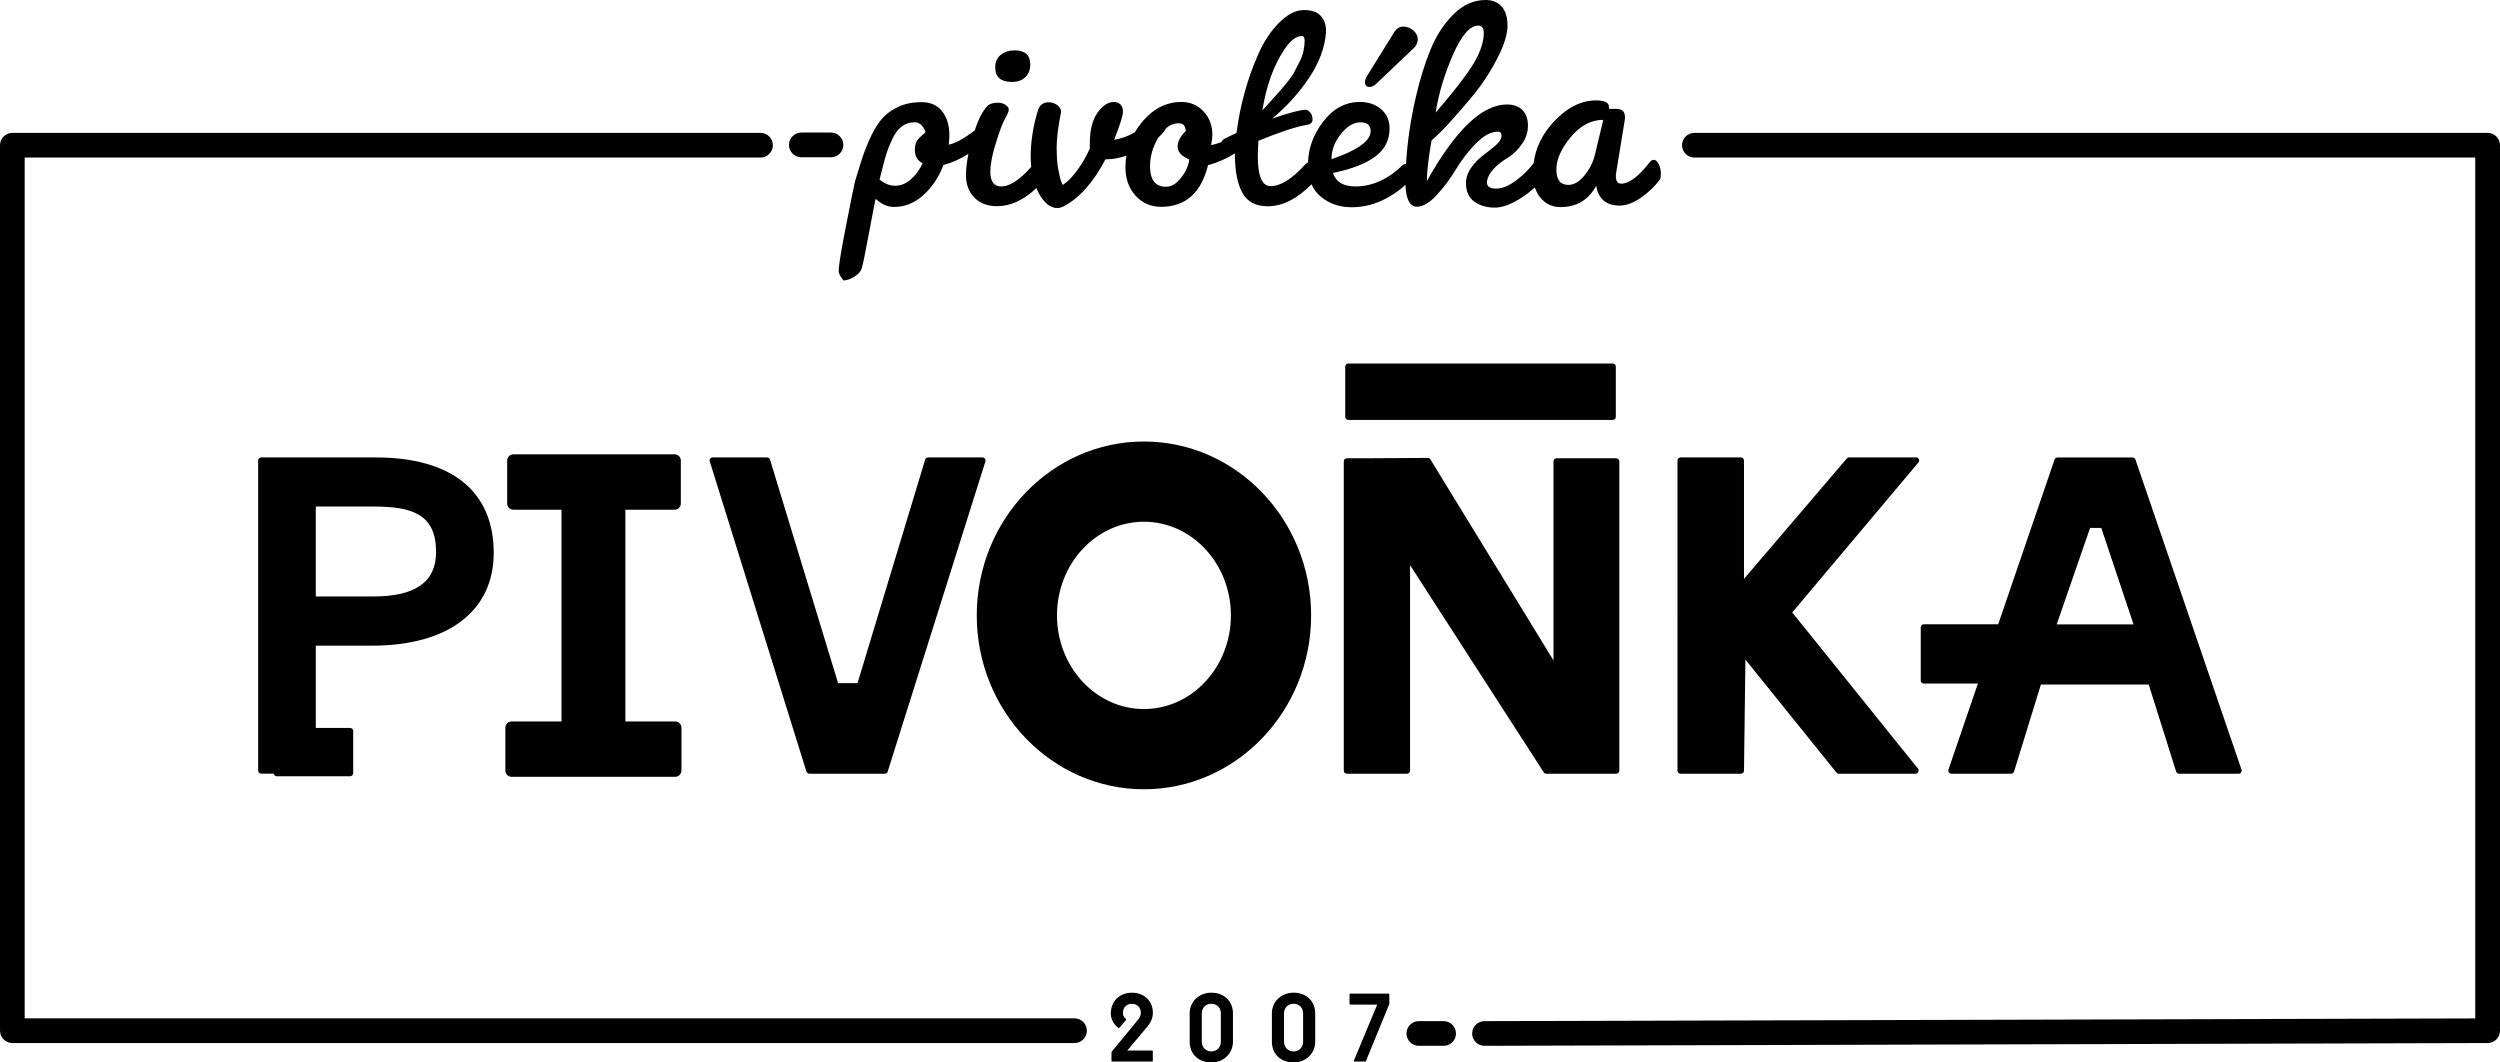 <?xml version="1.0" encoding="utf-8"?>
<!-- Generator: Adobe Illustrator 23.0.2, SVG Export Plug-In . SVG Version: 6.00 Build 0)  -->
<svg version="1.1" id="Vrstva_1" xmlns="http://www.w3.org/2000/svg" xmlns:xlink="http://www.w3.org/1999/xlink" x="0px" y="0px"
	 viewBox="0 0 405.09 172.16" style="enable-background:new 0 0 405.09 172.16;" xml:space="preserve">
<style type="text/css">
	.st0{fill:#010101;}
</style>
<g>
	<g>
		<g>
			<path class="st0" d="M100.32,117.9h9.09v6.97H82.89v-6.97h9.09V81.59h-8.8v-6.97h26.14v6.97h-8.99V117.9z"/>
			<path class="st0" d="M109.4,125.87H82.89c-0.55,0-1-0.45-1-1v-6.97c0-0.55,0.45-1,1-1h8.09V82.59h-7.8c-0.55,0-1-0.45-1-1v-6.97
				c0-0.55,0.45-1,1-1h26.14c0.55,0,1,0.45,1,1v6.97c0,0.55-0.45,1-1,1h-7.99v34.31h8.09c0.55,0,1,0.45,1,1v6.97
				C110.4,125.42,109.96,125.87,109.4,125.87z M83.89,123.87h24.52v-4.97h-8.09c-0.55,0-1-0.45-1-1V81.59c0-0.55,0.45-1,1-1h7.99
				v-4.97H84.17v4.97h7.8c0.55,0,1,0.45,1,1v36.31c0,0.55-0.45,1-1,1h-8.09V123.87z"/>
		</g>
		<g>
			<path class="st0" d="M299.63,74.62h10.85l-20.72,24.62l20.62,25.62h-12.43l-15.62-19.38l-0.25,19.38h-9.78V74.62h9.78v20.53
				L299.63,74.62z"/>
			<path class="st0" d="M310.39,125.37h-12.43c-0.15,0-0.29-0.07-0.39-0.19l-14.75-18.3l-0.23,18c0,0.27-0.23,0.49-0.5,0.49h-9.78
				c-0.28,0-0.5-0.22-0.5-0.5V74.62c0-0.28,0.22-0.5,0.5-0.5h9.78c0.28,0,0.5,0.22,0.5,0.5v19.17l16.66-19.5
				c0.09-0.11,0.23-0.18,0.38-0.18h10.85c0.19,0,0.37,0.11,0.45,0.29s0.05,0.38-0.07,0.53l-20.45,24.31l20.37,25.3
				c0.12,0.15,0.14,0.36,0.06,0.53S310.58,125.37,310.39,125.37z M298.2,124.37h11.14l-19.97-24.81c-0.15-0.19-0.15-0.45,0.01-0.64
				l20.03-23.8h-9.55l-17.39,20.35c-0.13,0.16-0.36,0.22-0.55,0.14c-0.2-0.07-0.33-0.26-0.33-0.47V75.12h-8.78v49.25h8.78
				l0.24-18.89c0-0.21,0.14-0.4,0.34-0.47c0.2-0.07,0.42-0.01,0.55,0.16L298.2,124.37z"/>
		</g>
		<g>
			<polygon class="st0" points="150.41,74.62 139.34,111.19 135.45,111.19 124.31,74.62 115.5,74.62 131.16,124.87 143.39,124.87 
				159.22,74.62 			"/>
			<path class="st0" d="M143.39,125.37h-12.24c-0.22,0-0.41-0.14-0.48-0.35l-15.66-50.25c-0.05-0.15-0.02-0.32,0.07-0.45
				s0.24-0.2,0.4-0.2h8.81c0.22,0,0.41,0.14,0.48,0.35l11.03,36.22h3.15l10.96-36.22c0.06-0.21,0.26-0.35,0.48-0.35h8.81
				c0.16,0,0.31,0.08,0.4,0.2s0.12,0.29,0.07,0.45l-15.83,50.25C143.8,125.23,143.61,125.37,143.39,125.37z M131.52,124.37h11.5
				l15.52-49.25h-7.76l-10.96,36.22c-0.06,0.21-0.26,0.36-0.48,0.36h-3.89c-0.22,0-0.41-0.14-0.48-0.35l-11.03-36.22h-7.76
				L131.52,124.37z"/>
		</g>
		<g>
			<path class="st0" d="M185.36,127.89c-14.94,0-27.09-12.64-27.09-28.18c0-15.54,12.15-28.17,27.09-28.17
				c14.94,0,27.09,12.64,27.09,28.17C212.45,115.25,200.3,127.89,185.36,127.89z M185.36,84.54c-7.77,0-14.09,6.81-14.09,15.17
				c0,8.37,6.32,15.18,14.09,15.18s14.09-6.81,14.09-15.18C199.45,91.35,193.13,84.54,185.36,84.54z"/>
		</g>
		<g>
			<polygon class="st0" points="252.23,74.76 252.23,108.78 231.36,74.7 220.91,74.76 218.24,74.76 218.24,124.87 227.98,124.87 
				227.98,89.87 250.49,124.78 250.51,124.77 250.56,124.87 261.9,124.87 261.9,74.76 			"/>
			<path class="st0" d="M261.9,125.37h-11.33c-0.17,0-0.33-0.09-0.43-0.24c-0.02-0.02-0.04-0.05-0.06-0.08l-21.6-33.48v33.3
				c0,0.28-0.22,0.5-0.5,0.5h-9.74c-0.28,0-0.5-0.22-0.5-0.5V74.76c0-0.28,0.22-0.5,0.5-0.5h2.67l10.44-0.06c0,0,0,0,0,0
				c0.17,0,0.34,0.09,0.43,0.24l19.94,32.57V74.76c0-0.28,0.22-0.5,0.5-0.5h9.67c0.28,0,0.5,0.22,0.5,0.5v50.11
				C262.4,125.14,262.17,125.37,261.9,125.37z M250.82,124.37h10.57V75.26h-8.67v33.52c0,0.22-0.15,0.42-0.36,0.48
				c-0.22,0.06-0.45-0.03-0.56-0.22L231.08,75.2l-12.34,0.06v49.11h8.74v-34.5c0-0.22,0.15-0.42,0.36-0.48
				c0.21-0.06,0.44,0.02,0.56,0.21L250.82,124.37z"/>
		</g>
		<g>
			<path class="st0" d="M60.87,74.62H42.33v50.25h2.52v0.42h11.88v-6.84h-6.06v-14.33h9.64c10.2,0,19.19-4.08,19.19-14.53
				C79.5,79.14,71.8,74.62,60.87,74.62z M60.47,97.15h-9.8V81.59h9.88c6.24,0,10.61,1.26,10.61,7.86
				C71.16,95.52,66.21,97.15,60.47,97.15z"/>
			<path class="st0" d="M56.73,125.78H44.85c-0.25,0-0.45-0.18-0.49-0.42h-2.03c-0.28,0-0.5-0.22-0.5-0.5V74.62
				c0-0.28,0.22-0.5,0.5-0.5h18.54C73.2,74.12,80,79.61,80,89.59c0,9.41-7.36,15.03-19.69,15.03h-9.14v13.33h5.56
				c0.28,0,0.5,0.22,0.5,0.5v6.84C57.23,125.56,57,125.78,56.73,125.78z M45.34,124.78h10.89v-5.84h-5.56c-0.28,0-0.5-0.22-0.5-0.5
				v-14.33c0-0.28,0.22-0.5,0.5-0.5h9.64c11.71,0,18.69-5.24,18.69-14.03C79,77,67.64,75.12,60.87,75.12H42.83v49.25h2.02
				C45.09,124.37,45.3,124.55,45.34,124.78z M60.47,97.65h-9.8c-0.28,0-0.5-0.22-0.5-0.5V81.59c0-0.28,0.22-0.5,0.5-0.5h9.88
				c5.77,0,11.11,1.01,11.11,8.36C71.66,94.89,67.89,97.65,60.47,97.65z M51.17,96.65h9.3c6.86,0,10.19-2.36,10.19-7.21
				c0-6.12-3.87-7.36-10.11-7.36h-9.38V96.65z"/>
		</g>
		<g>
			<path class="st0" d="M345.57,74.62H333.4l-9.25,27.02h-12.41v8.61h9.46l-5,14.61h9.67l4.46-14.45h18.22l4.55,14.45h9.67
				L345.57,74.62z M332.56,101.67l5.76-16.63h2.53l5.56,16.63H332.56z"/>
			<path class="st0" d="M362.76,125.37h-9.67c-0.22,0-0.41-0.14-0.48-0.35l-4.44-14.1H330.7l-4.35,14.1
				c-0.06,0.21-0.26,0.35-0.48,0.35h-9.67c-0.16,0-0.31-0.08-0.41-0.21c-0.09-0.13-0.12-0.3-0.07-0.45l4.77-13.95h-8.76
				c-0.28,0-0.5-0.22-0.5-0.5v-8.61c0-0.28,0.22-0.5,0.5-0.5h12.05l9.13-26.68c0.07-0.2,0.26-0.34,0.47-0.34h12.17
				c0.21,0,0.4,0.14,0.47,0.34l17.19,50.25c0.05,0.15,0.03,0.32-0.07,0.45C363.08,125.29,362.93,125.37,362.76,125.37z
				 M353.46,124.37h8.6l-16.85-49.25h-11.46l-9.13,26.68c-0.07,0.2-0.26,0.34-0.47,0.34h-11.91v7.61h8.96
				c0.16,0,0.31,0.08,0.41,0.21c0.09,0.13,0.12,0.3,0.07,0.45l-4.77,13.95h8.6l4.35-14.1c0.06-0.21,0.26-0.35,0.48-0.35h18.22
				c0.22,0,0.41,0.14,0.48,0.35L353.46,124.37z M346.41,102.17h-13.85c-0.16,0-0.31-0.08-0.41-0.21s-0.12-0.3-0.07-0.45l5.76-16.63
				c0.07-0.2,0.26-0.34,0.47-0.34h2.53c0.21,0,0.41,0.14,0.47,0.34l5.56,16.63c0.05,0.15,0.03,0.32-0.07,0.45
				C346.72,102.09,346.57,102.17,346.41,102.17z M333.26,101.17h12.45l-5.23-15.63h-1.81L333.26,101.17z"/>
		</g>
		<g>
			<rect x="218.49" y="59.39" class="st0" width="42.84" height="8.15"/>
			<path class="st0" d="M261.32,68.04h-42.84c-0.28,0-0.5-0.22-0.5-0.5V59.4c0-0.28,0.22-0.5,0.5-0.5h42.84c0.28,0,0.5,0.22,0.5,0.5
				v8.15C261.82,67.82,261.6,68.04,261.32,68.04z M218.99,67.04h41.84V59.9h-41.84V67.04z"/>
		</g>
		<g>
		</g>
		<g>
		</g>
	</g>
	<g>
		<path class="st0" d="M164,13.28c0.88,0,1.59-0.25,2.13-0.76c0.54-0.51,0.81-1.2,0.81-2.08c0-1.52-0.85-2.28-2.53-2.28
			c-0.91,0-1.66,0.25-2.26,0.73c-0.59,0.49-0.89,1.16-0.89,2C161.26,12.49,162.17,13.28,164,13.28z"/>
		<path class="st0" d="M221.93,14.09c0.34,0,0.68-0.15,1.01-0.46l6.08-5.78c0.47-0.44,0.71-0.93,0.71-1.47
			c0-0.54-0.24-1.02-0.71-1.44c-0.47-0.42-1.02-0.63-1.65-0.63c-0.63,0-1.12,0.32-1.49,0.96l-4.41,7.1c-0.2,0.37-0.3,0.68-0.3,0.91
			C221.17,13.82,221.42,14.09,221.93,14.09z"/>
		<path class="st0" d="M268.82,26.69c-0.24-0.52-0.52-0.79-0.86-0.79c-0.24,0-0.47,0.15-0.71,0.46c-1.76,2.26-3.28,3.4-4.56,3.4
			c-0.57,0-0.86-0.41-0.86-1.22c0-0.24,0.02-0.42,0.05-0.56l1.42-8.72v-0.3c0-0.88-0.47-1.32-1.42-1.32h-1.17v-0.3
			c0-0.71-0.69-1.07-2.08-1.07c-2.47,0-4.79,1.19-6.97,3.57c-1.81,1.98-2.85,4.18-3.16,6.61c-0.76,0.99-1.62,1.86-2.59,2.59
			c-1.28,1.01-2.43,1.52-3.45,1.52c-1.01,0-1.52-0.32-1.52-0.96v-0.25c0.24-1.32,1.42-2.62,3.55-3.9c0.78-0.51,1.49-1.22,2.13-2.13
			c0.64-0.91,0.96-1.9,0.96-2.97c0-1.06-0.3-1.9-0.89-2.51c-0.59-0.61-1.43-0.91-2.51-0.91c-4.02,0-8.35,4.14-12.98,12.42
			c0-1.45,0.25-3.65,0.76-6.59c1.62-1.39,3.94-3.9,6.94-7.55c1.49-1.86,2.75-3.83,3.8-5.91c1.05-2.08,1.57-3.79,1.57-5.14
			c0-1.35-0.31-2.38-0.94-3.09c-0.63-0.71-1.5-1.07-2.61-1.07c-1.93,0-3.67,0.78-5.22,2.33c-1.55,1.55-2.8,3.47-3.72,5.75
			c-0.93,2.28-1.72,4.82-2.36,7.63c-0.88,3.82-1.4,7.44-1.59,10.86c-0.24,0.01-0.42,0.07-0.54,0.19c-2.4,2.3-4.95,3.45-7.65,3.45
			c-1.96,0-3.18-0.73-3.65-2.18c3.08-0.64,5.37-1.54,6.89-2.69c1.52-1.15,2.28-2.65,2.28-4.51c0-1.32-0.46-2.37-1.37-3.14
			c-0.91-0.78-2.06-1.17-3.45-1.17c-2.33,0-4.32,1.07-5.96,3.22c-1.56,2.04-2.36,4.24-2.44,6.6c-0.16,0.06-0.3,0.15-0.42,0.27
			c-2.13,2.37-4,3.55-5.63,3.55c-1.39,0-2.08-1.6-2.08-4.82c0-0.61,0.03-1.45,0.1-2.53c3.55-1.45,6.18-2.31,7.91-2.59
			c0.57-0.1,0.86-0.39,0.86-0.86c0-0.47-0.13-0.85-0.38-1.14c-0.25-0.29-0.52-0.43-0.79-0.43c-0.78,0-2.57,0.47-5.37,1.42
			c2.26-1.86,4.23-4.02,5.91-6.49c1.67-2.47,2.61-4.95,2.81-7.45V4.92c0-0.91-0.28-1.69-0.84-2.33c-0.56-0.64-1.48-0.96-2.76-0.96
			c-1.28,0-2.6,0.67-3.95,2c-1.35,1.34-2.48,3.03-3.4,5.09c-1.79,4.05-2.97,8.33-3.55,12.82c-0.88,0.41-1.52,0.72-1.93,0.94
			c-0.25,0.14-0.42,0.32-0.51,0.53c-0.55,0.23-1.11,0.4-1.67,0.5c0.13-0.74,0.2-1.28,0.2-1.62c0-1.55-0.48-2.84-1.44-3.85
			c-0.96-1.01-2.15-1.52-3.57-1.52c-2.43,0-4.55,1.07-6.36,3.22c-0.46,0.55-0.86,1.12-1.21,1.71c-1,0.58-2.1,0.99-3.33,1.2
			c0.95-2.43,1.42-3.94,1.42-4.51c0-0.57-0.14-0.99-0.43-1.24c-0.29-0.25-0.63-0.38-1.04-0.38c-0.95,0-1.83,0.58-2.66,1.75
			c-0.83,1.17-1.24,2.83-1.24,4.99v0.81c-0.58,1.28-1.23,2.42-1.95,3.4c-0.73,0.98-1.31,1.64-1.75,1.98l-0.66,0.51
			c-0.03,0-0.13-0.19-0.28-0.58c-0.15-0.39-0.31-1.05-0.48-1.98c-0.17-0.93-0.25-2.11-0.25-3.55c0-1.44,0.24-3.34,0.71-5.7
			c0-0.44-0.2-0.81-0.61-1.12c-0.41-0.3-0.86-0.46-1.37-0.46c-0.91,0-1.5,0.44-1.77,1.32c-0.78,2.57-1.17,5.05-1.17,7.45
			c0,0.6,0.03,1.17,0.08,1.72c-1.88,2.09-3.49,3.15-4.85,3.15c-1.18,0-1.77-0.79-1.77-2.38c0-1.18,0.3-2.75,0.91-4.71
			c0.61-1.96,1.11-3.28,1.5-3.95c0.39-0.68,0.58-1.15,0.58-1.42c0-0.27-0.18-0.52-0.53-0.76c-0.35-0.24-0.78-0.35-1.27-0.35
			c-0.49,0-0.93,0.09-1.32,0.28c-0.39,0.19-0.85,0.77-1.39,1.75c-0.33,0.61-0.67,1.43-1,2.44c-1.65,1.29-3.06,2.08-4.22,2.33
			c0.07-0.68,0.1-1.2,0.1-1.57c0-1.55-0.39-2.83-1.17-3.83c-0.78-1-1.88-1.49-3.32-1.49c-1.44,0-2.68,0.25-3.73,0.73
			c-1.05,0.49-1.89,1.08-2.53,1.77c-0.64,0.69-1.25,1.61-1.82,2.76c-0.71,1.45-1.3,2.95-1.77,4.49c-0.47,1.54-0.77,2.5-0.89,2.89
			c-0.12,0.39-0.57,2.55-1.34,6.49c-0.78,3.94-1.22,6.46-1.32,7.58l-0.05,0.61c0,0.34,0.14,0.69,0.41,1.06l0.36,0.51
			c0.51,0,1.08-0.19,1.72-0.58c0.64-0.39,1.05-0.82,1.22-1.29c0.17-0.47,0.57-2.38,1.19-5.73c0.62-3.35,0.99-5.22,1.09-5.63
			c0.95,0.88,1.94,1.32,2.99,1.32c1.76,0,3.35-0.64,4.76-1.93c1.42-1.28,2.5-2.91,3.24-4.87c1.24-0.3,2.6-0.91,4.05-1.8
			c-0.26,1.28-0.4,2.44-0.4,3.47c0,1.49,0.46,2.69,1.37,3.62c0.91,0.93,2.13,1.39,3.65,1.39c2.2,0,4.33-0.99,6.4-2.94
			c0.12,0.29,0.24,0.59,0.39,0.86c0.88,1.59,1.88,2.38,2.99,2.38c0.34,0,0.69-0.1,1.06-0.3c2.53-1.32,4.78-3.85,6.74-7.6h0.15
			c1.05,0,2.13-0.21,3.24-0.58c-0.1,0.61-0.15,1.24-0.15,1.89c0,1.82,0.54,3.35,1.62,4.56c1.08,1.22,2.47,1.83,4.16,1.83
			c3.95,0,6.49-2.25,7.6-6.74c1.57-0.43,3.02-1.08,4.36-1.92v0.2c0,2.64,0.4,4.69,1.19,6.16c0.79,1.47,2.17,2.21,4.13,2.21
			c2.38,0,4.74-1.19,7.09-3.56c0.34,0.77,0.83,1.43,1.47,1.97c1.38,1.17,3.07,1.75,5.04,1.75s3.88-0.5,5.7-1.49
			c1.23-0.67,2.22-1.39,3.01-2.15c0.1,2.35,0.71,3.55,1.86,3.55c0.98,0,2.05-0.63,3.22-1.9c1.17-1.27,2.21-2.66,3.12-4.18
			c0.91-1.52,1.99-2.91,3.24-4.18c1.25-1.27,2.43-1.9,3.55-1.9c0.41,0,0.6,0.24,0.58,0.71c-0.02,0.47-0.34,0.98-0.96,1.52
			c-0.63,0.54-1.28,1.06-1.98,1.57c-0.69,0.51-1.34,1.17-1.93,1.98c-0.59,0.81-0.89,1.66-0.89,2.53c0,1.39,0.46,2.4,1.37,3.04
			c0.91,0.64,2.01,0.96,3.29,0.96c1.28,0,2.79-0.57,4.51-1.72c0.75-0.5,1.4-1.02,1.99-1.55c0.21,0.6,0.49,1.15,0.88,1.63
			c0.83,1.03,1.92,1.55,3.27,1.55c1.35,0,2.52-0.3,3.5-0.91c0.95-0.61,1.71-1.45,2.28-2.53c0-0.03,0-0.07,0-0.1
			c0.13,1.01,0.51,1.82,1.14,2.41c0.62,0.59,1.5,0.89,2.64,0.89c1.13,0,2.32-0.45,3.57-1.34c1.25-0.89,2.26-1.88,3.04-2.97
			c0.07-0.2,0.1-0.5,0.1-0.89S269.05,27.21,268.82,26.69z M235.41,8.92c1.39-3.18,2.75-4.77,4.11-4.77c0.61,0,0.91,0.41,0.91,1.24
			c0,0.83-0.21,1.78-0.63,2.86c-0.42,1.08-1.11,2.28-2.05,3.6c-1.25,1.76-2.96,3.89-5.12,6.39C233.1,15.21,234.03,12.1,235.41,8.92z
			 M149.76,21.64c-0.64,0.51-1.06,0.94-1.24,1.29c-0.19,0.35-0.28,0.82-0.28,1.39c0,1.01,0.42,1.72,1.27,2.13
			c-0.51,1.08-1.16,1.96-1.95,2.64c-0.79,0.68-1.63,1.01-2.51,1.01c-0.88,0-1.72-0.34-2.53-1.01c0.07-0.24,0.23-0.86,0.48-1.88
			s0.49-1.86,0.71-2.53c0.22-0.68,0.53-1.44,0.94-2.28c0.41-0.84,0.9-1.49,1.5-1.93c0.59-0.44,1.28-0.66,2.05-0.66
			c0.78,0,1.37,0.52,1.77,1.57C149.89,21.42,149.82,21.51,149.76,21.64z M191.39,28.79c-0.76,0.98-1.58,1.47-2.46,1.47
			c-1.72,0-2.58-1.11-2.58-3.35c0-1.59,0.45-3.13,1.33-4.61c0.55-0.51,1-1.04,1.33-1.59c0.61-0.49,1.28-0.74,2.01-0.74
			c0.34,0,0.6,0.1,0.79,0.3c0.19,0.2,0.3,0.52,0.33,0.96c-0.88,0.85-1.32,1.69-1.32,2.53c0,0.84,0.62,1.54,1.88,2.08
			C192.58,26.83,192.15,27.81,191.39,28.79z M208.15,7.96c0.95-1.42,1.89-2.13,2.84-2.13c0.27,0.03,0.41,0.29,0.41,0.76
			c0,0.47-0.06,1.01-0.18,1.62c-0.12,0.61-0.35,1.25-0.71,1.93c-0.35,0.68-0.63,1.22-0.84,1.62c-0.2,0.41-0.62,0.99-1.24,1.75
			c-0.63,0.76-1.03,1.24-1.22,1.44c-0.19,0.2-0.66,0.73-1.42,1.57c-0.76,0.85-1.17,1.3-1.24,1.37
			C205.19,13.87,206.39,10.56,208.15,7.96z M217.27,21.72c1.01-1.27,2.07-1.9,3.17-1.9c1.1,0,1.65,0.47,1.65,1.42
			c0,1.59-2.11,3.11-6.34,4.56C215.75,24.35,216.25,22.99,217.27,21.72z M258.43,25.09c-0.3,1.22-0.87,2.33-1.7,3.35
			c-0.83,1.01-1.7,1.52-2.61,1.52c-1.28,0-1.93-0.83-1.93-2.48c0-1.66,0.78-3.41,2.33-5.27c1.55-1.86,3.31-2.79,5.27-2.79
			L258.43,25.09z"/>
	</g>
	<g>
		<g>
			<path class="st0" d="M180.22,170.5l4.26-5.17c0.35-0.44,0.5-0.83,0.5-1.21c0-0.95-0.68-1.6-1.6-1.6c-0.92,0-1.57,0.65-1.57,1.68
				c0,0.41,0.24,0.74,0.53,1.01l-1.06,1.24c-0.77-0.56-1.18-1.39-1.18-2.25c0-1.86,1.36-3.22,3.28-3.22c1.92,0,3.28,1.24,3.28,3.13
				c0,0.71-0.27,1.45-0.89,2.19l-3.4,4.05h4.29v1.54h-6.44V170.5z"/>
			<path d="M186.66,172.01h-6.44c-0.07,0-0.12-0.06-0.12-0.12v-1.39c0-0.03,0.01-0.06,0.03-0.08l4.26-5.17
				c0.32-0.4,0.47-0.76,0.47-1.13c0-0.87-0.6-1.47-1.47-1.47c-0.88,0-1.44,0.61-1.44,1.56c0,0.32,0.16,0.62,0.49,0.91
				c0.05,0.04,0.06,0.12,0.01,0.17l-1.06,1.24c-0.04,0.05-0.12,0.06-0.17,0.02c-0.78-0.57-1.23-1.43-1.23-2.35
				c0-1.94,1.43-3.35,3.41-3.35c2.01,0,3.41,1.34,3.41,3.26c0,0.78-0.31,1.54-0.92,2.27l-3.23,3.84h4.02c0.07,0,0.12,0.06,0.12,0.12
				v1.54C186.79,171.96,186.73,172.01,186.66,172.01z M180.34,171.76h6.19v-1.29h-4.16c-0.05,0-0.09-0.03-0.11-0.07
				s-0.01-0.1,0.02-0.13l3.4-4.05c0.57-0.68,0.86-1.39,0.86-2.11c0-1.8-1.27-3.01-3.16-3.01c-1.83,0-3.16,1.3-3.16,3.1
				c0,0.8,0.38,1.55,1.04,2.08l0.91-1.06c-0.33-0.32-0.48-0.65-0.48-1.01c0-1.08,0.68-1.81,1.69-1.81c1,0,1.72,0.72,1.72,1.72
				c0,0.43-0.17,0.84-0.53,1.29l-4.23,5.14V171.76z"/>
		</g>
		<g>
			<path class="st0" d="M192.9,168.82v-4.61c0-1.77,1.42-3.22,3.4-3.22c1.95,0,3.37,1.3,3.37,3.22v4.61c0,1.77-1.42,3.22-3.37,3.22
				C194.31,172.04,192.9,170.74,192.9,168.82z M197.95,168.82v-4.61c0-0.98-0.71-1.68-1.66-1.68c-0.98,0-1.68,0.71-1.68,1.68v4.61
				c0,0.95,0.71,1.69,1.68,1.69C197.24,170.5,197.95,169.76,197.95,168.82z"/>
			<path d="M196.29,172.16c-2.08,0-3.52-1.38-3.52-3.35v-4.61c0-1.91,1.52-3.35,3.52-3.35c2.06,0,3.49,1.38,3.49,3.35v4.61
				C199.79,170.69,198.25,172.16,196.29,172.16z M196.29,161.11c-1.87,0-3.27,1.33-3.27,3.1v4.61c0,1.82,1.35,3.1,3.27,3.1
				c1.82,0,3.24-1.36,3.24-3.1v-4.61C199.54,162.38,198.21,161.11,196.29,161.11z M196.29,170.62c-1.03,0-1.81-0.78-1.81-1.81v-4.61
				c0-1.05,0.76-1.81,1.81-1.81c1.02,0,1.78,0.78,1.78,1.81v4.61C198.08,169.83,197.29,170.62,196.29,170.62z M196.29,162.64
				c-0.9,0-1.56,0.66-1.56,1.56v4.61c0,0.89,0.67,1.56,1.56,1.56c0.87,0,1.53-0.67,1.53-1.56v-4.61
				C197.83,163.3,197.18,162.64,196.29,162.64z"/>
		</g>
		<g>
			<path class="st0" d="M206.22,168.82v-4.61c0-1.77,1.42-3.22,3.4-3.22c1.95,0,3.37,1.3,3.37,3.22v4.61c0,1.77-1.42,3.22-3.37,3.22
				C207.64,172.04,206.22,170.74,206.22,168.82z M211.28,168.82v-4.61c0-0.98-0.71-1.68-1.66-1.68c-0.98,0-1.69,0.71-1.69,1.68v4.61
				c0,0.95,0.71,1.69,1.69,1.69C210.57,170.5,211.28,169.76,211.28,168.82z"/>
			<path d="M209.62,172.16c-2.08,0-3.53-1.38-3.53-3.35v-4.61c0-1.91,1.52-3.35,3.53-3.35c2.06,0,3.49,1.38,3.49,3.35v4.61
				C213.12,170.69,211.58,172.16,209.62,172.16z M209.62,161.11c-1.87,0-3.28,1.33-3.28,3.1v4.61c0,1.82,1.35,3.1,3.28,3.1
				c1.82,0,3.24-1.36,3.24-3.1v-4.61C212.87,162.38,211.53,161.11,209.62,161.11z M209.62,170.62c-1.03,0-1.81-0.78-1.81-1.81v-4.61
				c0-1.05,0.76-1.81,1.81-1.81c1.01,0,1.78,0.78,1.78,1.81v4.61C211.4,169.83,210.62,170.62,209.62,170.62z M209.62,162.64
				c-0.91,0-1.56,0.66-1.56,1.56v4.61c0,0.89,0.67,1.56,1.56,1.56c0.87,0,1.53-0.67,1.53-1.56v-4.61
				C211.15,163.3,210.51,162.64,209.62,162.64z"/>
		</g>
		<g>
			<path class="st0" d="M223.33,162.67h-4.55v-1.54h6.21v1.54l-3.78,9.22h-1.71L223.33,162.67z"/>
			<path d="M221.21,172.01h-1.71c-0.04,0-0.08-0.02-0.1-0.06c-0.02-0.04-0.03-0.08-0.01-0.12l3.77-9.05h-4.37
				c-0.07,0-0.12-0.06-0.12-0.12v-1.54c0-0.07,0.06-0.12,0.12-0.12h6.21c0.07,0,0.12,0.06,0.12,0.12v1.54c0,0.02,0,0.03-0.01,0.05
				l-3.78,9.22C221.3,171.98,221.26,172.01,221.21,172.01z M219.68,171.76h1.44l3.74-9.12v-1.39h-5.96v1.29h4.43
				c0.04,0,0.08,0.02,0.1,0.06c0.02,0.04,0.03,0.08,0.01,0.12L219.68,171.76z"/>
		</g>
	</g>
	<g>
		<g>
			<path class="st0" d="M174.11,169.01H2c-1.1,0-2-0.9-2-2V23.53c0-1.1,0.9-2,2-2h121.23c1.1,0,2,0.9,2,2s-0.9,2-2,2H4v139.48
				h170.11c1.1,0,2,0.9,2,2S175.22,169.01,174.11,169.01z"/>
		</g>
		<g>
			<path class="st0" d="M240.54,169.46c-1.1,0-2-0.89-2-1.99c0-1.1,0.89-2,1.99-2.01l160.55-0.44V25.53H274.55c-1.1,0-2-0.9-2-2
				s0.9-2,2-2h128.54c1.1,0,2,0.9,2,2v143.48c0,1.1-0.89,2-1.99,2L240.54,169.46C240.55,169.46,240.55,169.46,240.54,169.46z"/>
		</g>
	</g>
	<g>
		<path class="st0" d="M233.92,169.46h-4.02c-1.1,0-2-0.9-2-2s0.9-2,2-2h4.02c1.1,0,2,0.9,2,2S235.03,169.46,233.92,169.46z"/>
	</g>
	<g>
		<path class="st0" d="M134.65,25.48h-4.81c-1.1,0-2-0.9-2-2s0.9-2,2-2h4.81c1.1,0,2,0.9,2,2S135.76,25.48,134.65,25.48z"/>
	</g>
</g>
<g>
</g>
<g>
</g>
<g>
</g>
<g>
</g>
<g>
</g>
<g>
</g>
</svg>
